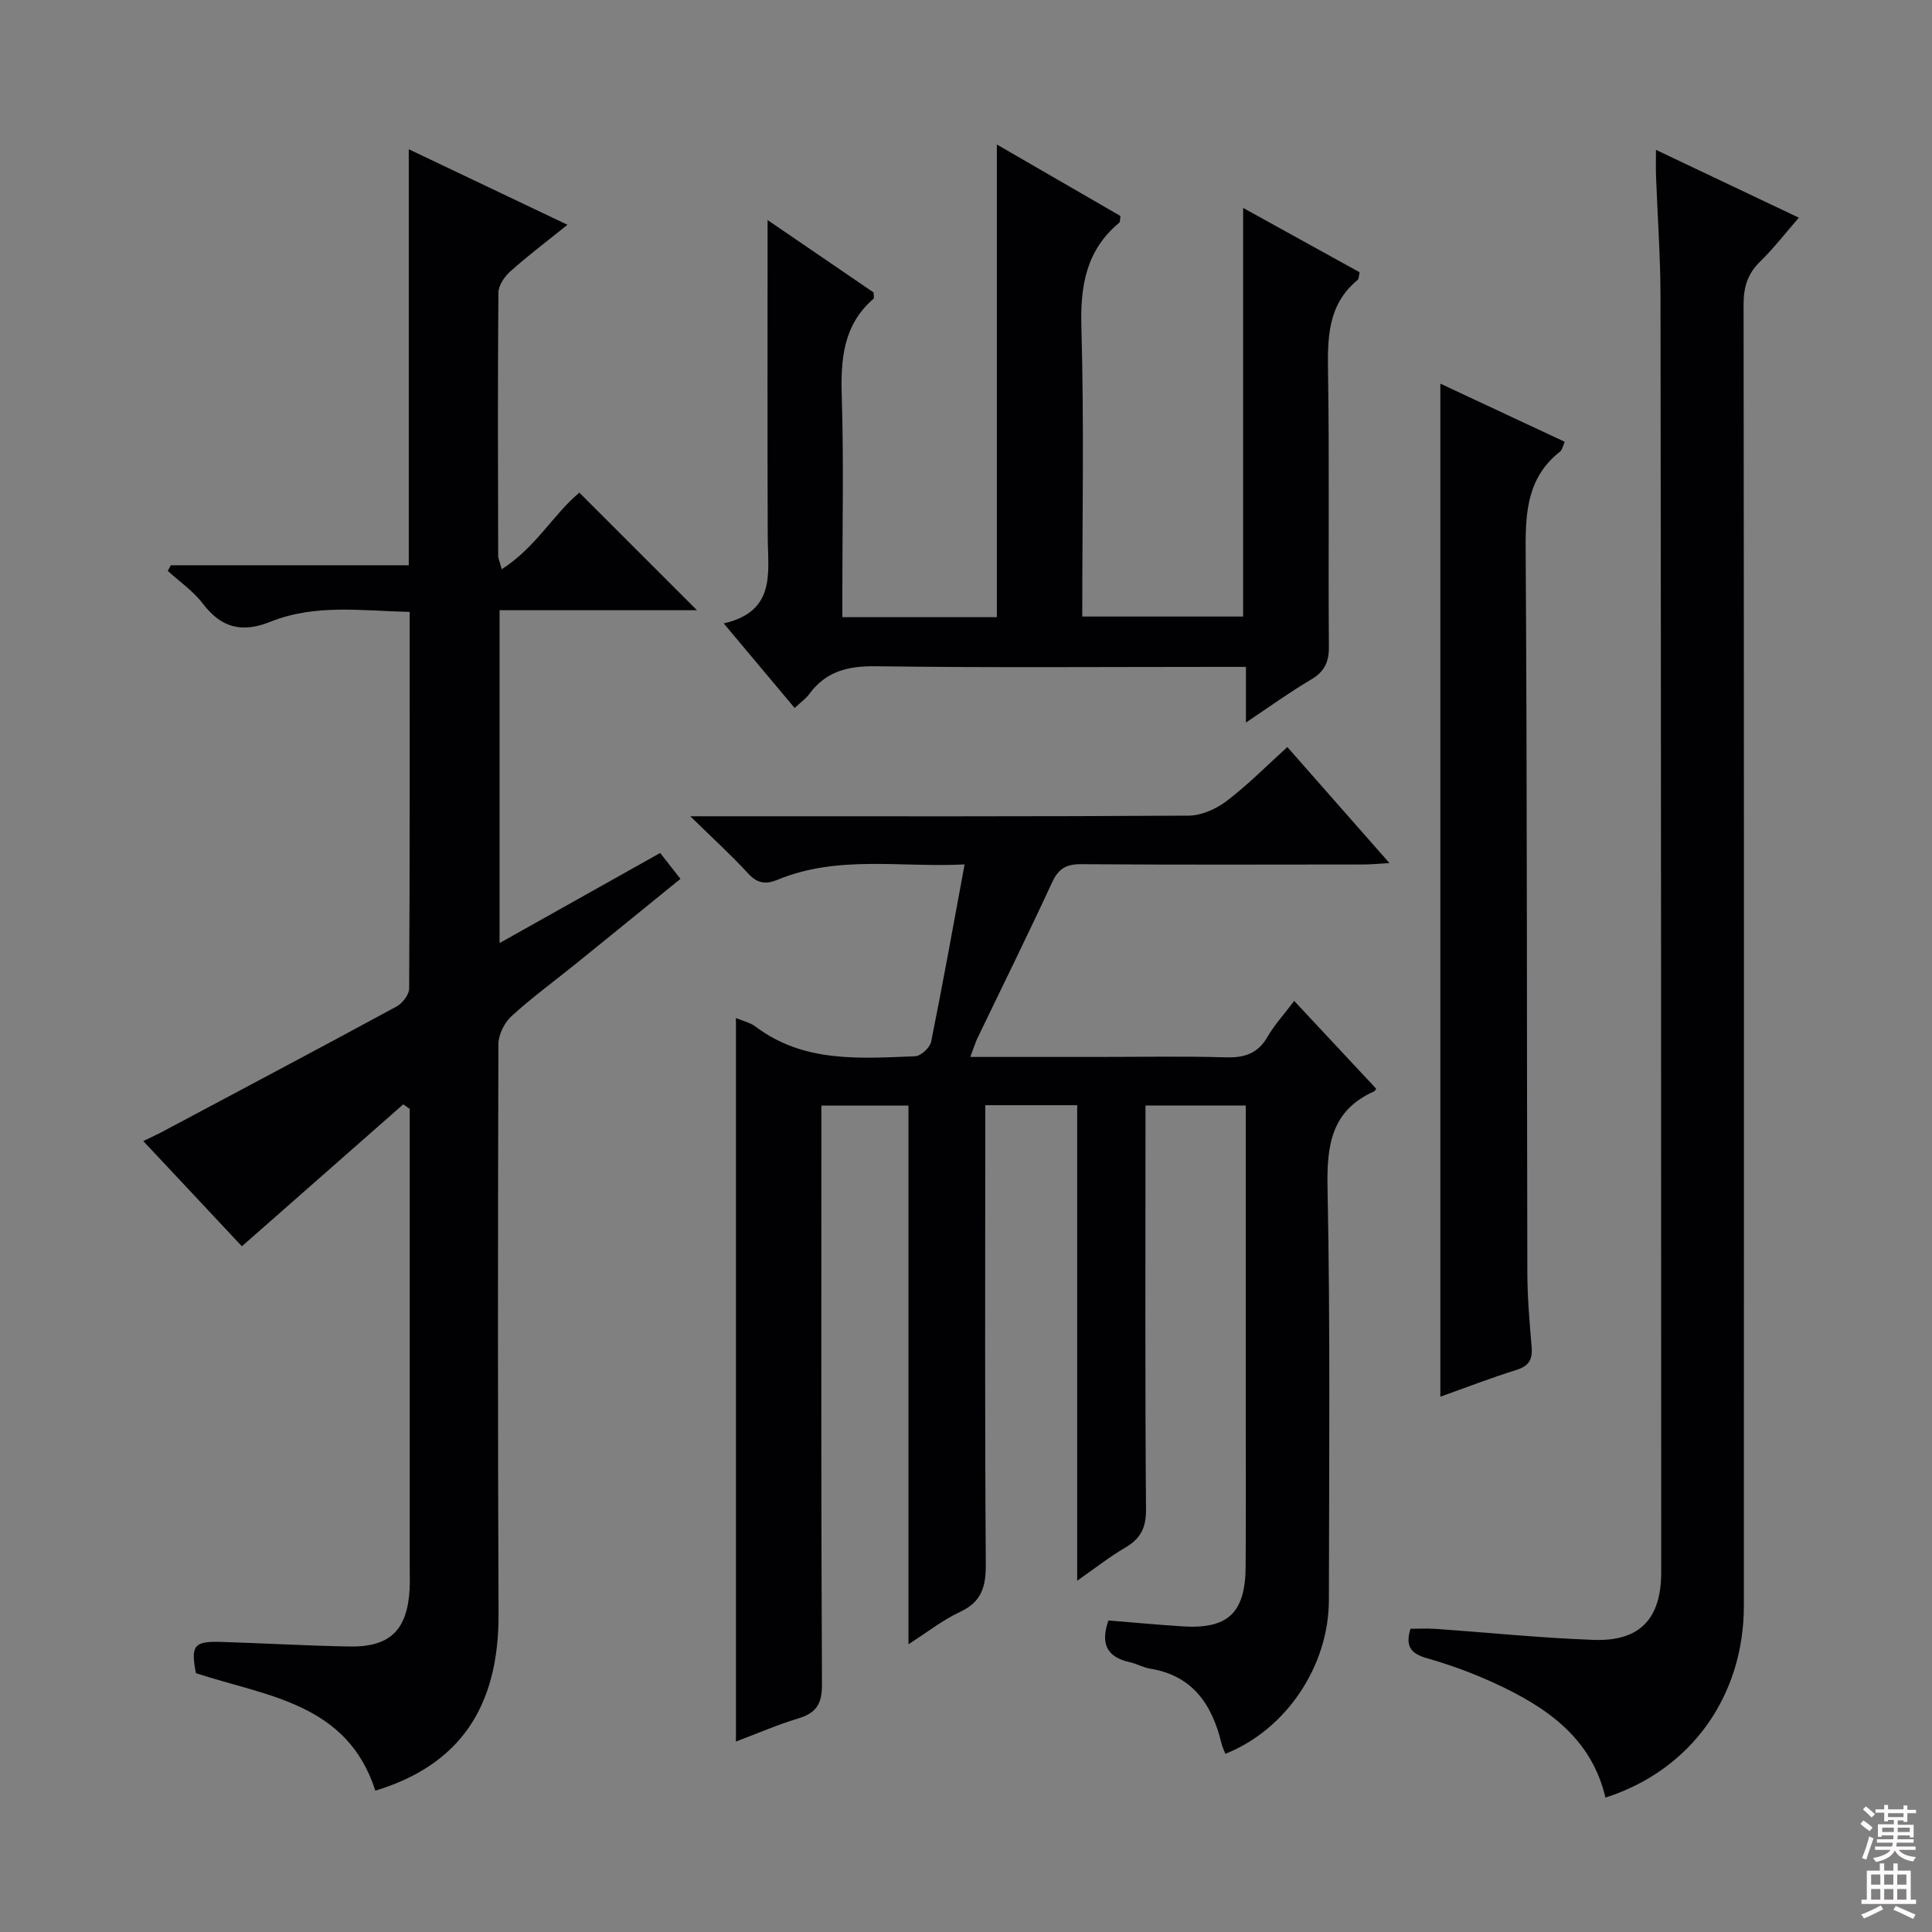 <svg enable-background="new 0 0 400 400" viewBox="0 0 400 400" xmlns="http://www.w3.org/2000/svg"><rect x="0" y="0" width="400" height="400" fill="#808080" stroke="none"/><g fill="#010103"><path d="m200.89 218.83h26.37c8.83 0 17.67-.18 26.49.08 3.87.12 6.66-.76 8.67-4.24 1.4-2.43 3.34-4.54 5.53-7.44 5.79 6.2 11.39 12.19 16.97 18.17-.19.28-.26.48-.39.54-8.83 3.93-9.85 11.03-9.68 19.88.57 28.48.33 56.98.28 85.48-.03 13.71-8.91 26.85-21.44 31.81-.27-.71-.61-1.41-.79-2.14-1.94-8.01-5.9-14.04-14.76-15.49-1.46-.24-2.82-1.03-4.27-1.35-4.84-1.07-6.02-3.97-4.38-8.63 5.09.41 10.18.89 15.29 1.22 9.46.61 13.06-2.77 13.12-12.41.07-11.83.02-23.66.02-35.49 0-19.82 0-39.64 0-59.93-6.92 0-13.59 0-20.76 0v5.6c0 26-.1 51.99.11 77.99.03 3.84-1.13 6.11-4.33 7.96-3.24 1.88-6.2 4.24-9.92 6.83 0-33.23 0-65.64 0-98.45-6.44 0-12.49 0-19.03 0v5.54c0 29.83-.11 59.66.11 89.48.03 4.67-.86 7.81-5.35 9.9-3.54 1.64-6.68 4.14-10.66 6.68 0-37.58 0-74.31 0-111.52-6.07 0-11.76 0-18.03 0v5.9c0 37.99-.08 75.99.12 113.98.02 4.12-1.28 5.92-4.99 7.03-4.25 1.28-8.35 3.07-12.82 4.76 0-50.11 0-99.73 0-149.8 1.45.62 2.95.94 4.05 1.77 10 7.55 21.6 6.58 33.04 6.15 1.18-.04 3.07-1.78 3.32-3 2.43-12.02 4.59-24.1 6.93-36.72-13.16.68-26.21-2-38.71 3.17-2.45 1.01-4.2.79-6.11-1.3-3.44-3.76-7.24-7.2-11.97-11.84h6.72c32.16 0 64.32.07 96.48-.13 2.65-.02 5.69-1.39 7.86-3.04 4.35-3.31 8.22-7.24 12.55-11.16 6.96 7.91 13.75 15.63 21.14 24.02-2.28.13-3.81.29-5.34.29-19.5.02-38.99.08-58.49-.06-3.12-.02-4.7.94-6.02 3.78-5.02 10.86-10.33 21.59-15.52 32.38-.45 1.01-.77 2.08-1.41 3.75z"/><path d="m83.49 228.64c-11.05 9.72-22.09 19.44-33.41 29.39-6.45-6.88-13.25-14.14-20.42-21.79 1.48-.71 2.62-1.22 3.72-1.8 16.26-8.66 32.54-17.28 48.73-26.06 1.21-.66 2.59-2.43 2.6-3.69.15-25.82.11-51.63.11-78-9.86-.23-19.56-1.68-28.76 2.01-6.06 2.43-10.27 1.27-14.14-3.81-1.95-2.57-4.77-4.48-7.19-6.69.22-.39.43-.78.65-1.17h49.25c0-28.72 0-56.94 0-86.13 11.35 5.4 21.79 10.37 32.86 15.64-4.2 3.38-8.15 6.36-11.83 9.64-1.21 1.08-2.46 2.91-2.47 4.41-.16 18.16-.09 36.32-.05 54.49 0 .47.23.93.73 2.78 7.02-4.47 10.82-11.52 16.08-15.86 8.13 8.13 16.25 16.25 24.35 24.34-13.09 0-26.81 0-40.87 0v68.91c11.17-6.27 21.98-12.33 33.25-18.65 1.32 1.68 2.6 3.32 4.2 5.36-7.42 6.03-14.61 11.88-21.82 17.71-4.4 3.56-9 6.9-13.16 10.72-1.47 1.35-2.7 3.82-2.71 5.78-.12 39.32-.14 78.65.03 117.97.08 19.36-8.09 31.3-25.51 36.6-5.82-18.19-22.55-19.53-37.15-24.33-1.09-5.75-.43-6.65 5.31-6.47 8.81.28 17.61.79 26.42.95 8.47.16 12.05-3.38 12.52-11.91.07-1.33.02-2.67.02-4 0-29.99 0-59.99 0-89.98 0-1.81 0-3.62 0-5.42-.45-.31-.9-.63-1.34-.94z"/><path d="m342.85 31.03c10.11 4.8 19.51 9.26 29.58 14.04-2.84 3.26-5.22 6.36-7.99 9.06-2.59 2.52-3.45 5.25-3.45 8.86.1 89.81.09 179.62.06 269.43 0 18.82-11.02 34.11-28.66 39.75-2.92-12.44-12.3-18.79-22.98-23.7-4.51-2.07-9.23-3.81-14-5.16-3.3-.94-4.5-2.46-3.39-6.09 1.6 0 3.37-.1 5.12.02 10.94.76 21.86 1.89 32.82 2.28 9.57.34 13.98-4.36 13.98-14.05-.01-87.97-.04-175.95-.15-263.92-.01-8.31-.61-16.61-.92-24.92-.07-1.63-.02-3.23-.02-5.6z"/><path d="m206.39 127.78c0-32.77 0-65.02 0-97.86 8.64 5 17.19 9.94 25.59 14.8-.12.78-.06 1.22-.23 1.37-6.91 5.73-8.11 13.12-7.86 21.77.57 19.79.18 39.61.18 59.79h33.31c0-27.88 0-55.93 0-84.6 8.03 4.44 16.06 8.87 24.11 13.32-.17.7-.12 1.36-.42 1.6-6.28 5.18-6.22 12.13-6.11 19.45.29 18.83.02 37.66.17 56.49.03 3.24-.95 5.18-3.74 6.82-4.37 2.57-8.49 5.57-13.43 8.86 0-4.28 0-7.54 0-11.52-2.13 0-3.89 0-5.65 0-23.66 0-47.33.19-70.99-.13-5.79-.08-10.35 1.06-13.81 5.8-.67.92-1.66 1.6-2.99 2.84-4.75-5.67-9.37-11.17-14.68-17.51 10.92-2.51 9.14-10.56 9.11-17.99-.08-21.49-.03-42.98-.03-65.52 7.79 5.32 14.96 10.21 21.95 14.99 0 .69.14 1.16-.02 1.3-6.32 5.47-6.81 12.59-6.57 20.35.42 13.32.12 26.66.12 39.99v5.59z"/><path d="m298.21 289.17c0-70.09 0-139.49 0-209.74 8.65 4.05 17.1 8 25.75 12.04-.4.89-.51 1.67-.96 2.02-6.61 5.19-7.18 12.16-7.13 20.01.32 50 .23 99.99.35 149.99.01 5.15.47 10.3.89 15.43.21 2.55-.57 3.91-3.15 4.71-5.22 1.62-10.31 3.6-15.75 5.54z"/></g><path d="m385.2 377.6.6-.7c.6.4 1.3.9 1.9 1.5l-.6.7c-.8-.5-1.4-1-1.9-1.5zm.3 7.1c.6-1.4 1.1-2.9 1.5-4.5.3.1.6.3.9.4-.5 1.4-1 2.9-1.5 4.4zm.2-10.1.6-.6c.7.5 1.3 1.1 1.9 1.6l-.7.7c-.6-.6-1.2-1.2-1.8-1.7zm8.4-.8h.8v.9h1.8v.7h-1.8v1.8h-.8v-.3h-1.2v.9h3.3v2.6h-.8v-.4h-2.5c0 .3 0 .6-.1.8h3.4v.7h-3.5c0 .3-.1.6-.1.8h4v.7h-3.5c.7.9 1.9 1.3 3.6 1.5-.2.2-.4.5-.6.9-1.9-.3-3.2-1.1-3.8-2.3-.5 1.1-1.8 2-3.9 2.4-.2-.3-.4-.5-.6-.8 1.9-.4 3.1-.9 3.6-1.7h-3.2v-.7h3.5c.1-.2.1-.5.2-.8h-3.3v-.7h3.4c0-.2 0-.5 0-.8h-2.4v.3h-.8v-2.6h3.3v-.9h-1.2v.3h-.8v-1.8h-1.8v-.7h1.8v-.9h.8v.9h3.2zm-4.4 5.5h2.4c0-.3 0-.6 0-.9h-2.4zm1.2-3.1h3.2v-.8h-3.2zm4.4 2.2h-2.4v.9h2.5v-.9z" fill="#fcfafa"/><path d="m389.2 385.8h.9v1.5h1.9v-1.5h.9v1.5h2.7v6h1.1v.9h-11.3v-.9h1.1v-6h2.7zm.2 8.7.5.8c-1.2.6-2.5 1.3-4 1.9-.2-.3-.3-.6-.6-.8 1.6-.6 3-1.3 4.1-1.9zm-2-4.3h1.9v-2.1h-1.9zm0 3.1h1.9v-2.2h-1.9zm2.7-3.1h1.9v-2.1h-1.9zm0 3.1h1.9v-2.2h-1.9zm2.4 1.3c1.4.6 2.7 1.2 4.1 1.8l-.5.9c-1.5-.7-2.8-1.4-4.1-1.9zm2.2-6.5h-1.9v2.1h1.9zm-1.9 5.2h1.9v-2.2h-1.9z" fill="#fcfafa"/></svg>